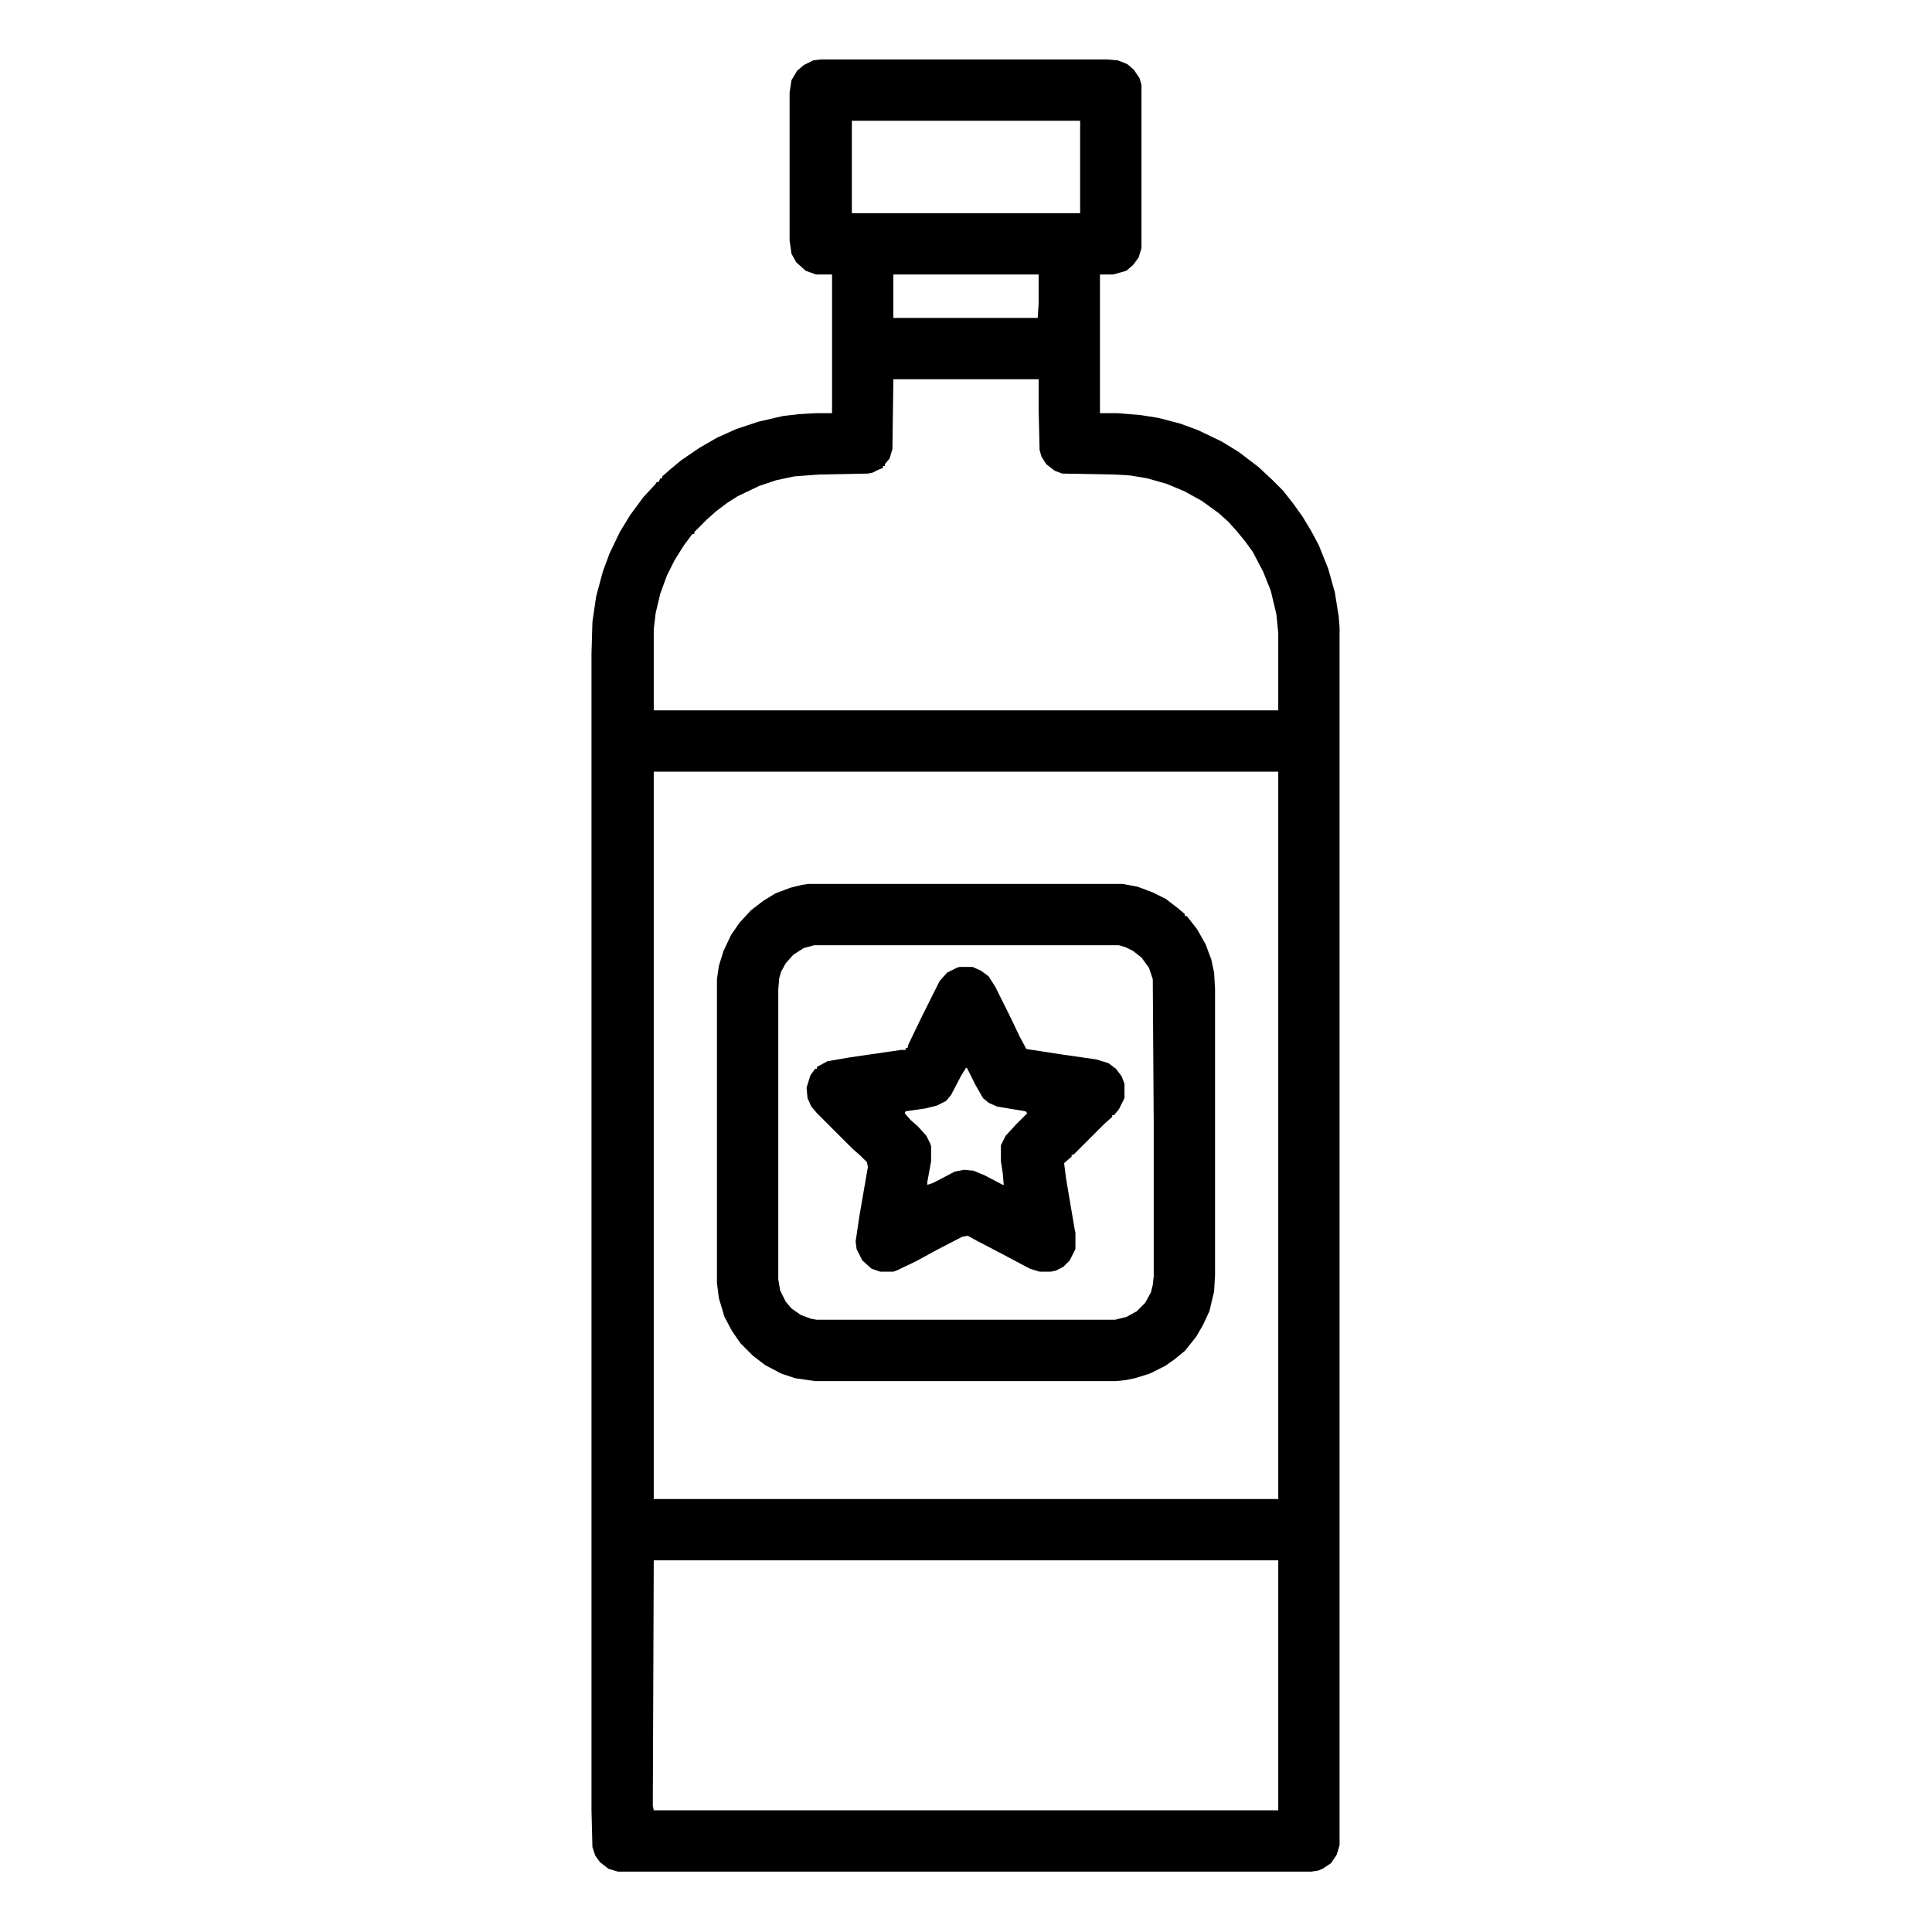 <svg xmlns="http://www.w3.org/2000/svg" viewBox="0 0 2048 2048" width="1280" height="1280"><path transform="translate(870,63)" d="m0 0h303l12 1 10 4 7 6 6 9 2 7v173l-3 10-6 8-7 6-14 4h-14v147h19l24 2 19 3 23 6 19 7 25 12 18 11 21 16 15 14 11 11 11 14 10 14 9 15 8 15 10 25 7 25 4 25 1 12v1291l-3 10-6 9-9 6-5 2-7 1h-735l-10-3-9-7-5-7-3-9-1-39v-1226l1-34 4-27 7-26 7-19 11-23 11-18 14-19 13-14 1-2h2l2-4h2v-2l8-7 12-10 19-13 19-11 20-9 24-8 26-6 17-2 18-1h17v-147h-17l-11-4-10-9-5-9-2-14v-157l2-13 6-10 7-6 10-5zm33 65v98h242v-98zm44 163v46h153l1-15v-31zm0 111-1 74-3 10-5 6v2h-2v2l-5 2-6 3-5 1-52 1-26 2-19 4-18 6-23 11-11 7-12 9-10 9-13 13v2h-2l-9 12-10 16-8 16-7 19-5 21-2 17v86h662v-82l-2-20-6-25-8-20-11-21-8-11-9-11-9-10-10-9-18-13-18-10-19-8-21-6-18-3-17-1-55-1-8-3-9-7-5-8-2-7-1-43v-32zm-254 416v771h662v-771zm0 836-1 260 1 5h662v-265z"></path><path transform="translate(857,937)" d="m0 0h333l16 3 16 6 14 7 13 10 7 6v2h2l11 14 9 16 6 16 3 14 1 17v304l-1 17-5 21-7 15-7 12-12 15-11 9-10 7-16 8-16 5-10 2-10 1h-319l-21-3-15-5-17-9-13-10-13-13-9-13-8-15-6-20-2-16v-322l2-14 5-16 8-17 9-13 12-13 13-10 13-8 16-6 12-3zm6 65-11 3-11 7-8 9-5 9-2 7-1 12v307l2 12 6 12 6 7 10 7 11 4 6 1h316l12-3 11-6 9-9 6-11 2-8 1-9v-160l-1-155-4-12-8-11-9-7-8-4-7-2z"></path><path transform="translate(1017,1025)" d="m0 0h14l9 4 8 6 7 11 15 30 11 23 7 13 39 6 35 5 13 4 8 6 6 8 3 8v15l-6 12-5 6h-2v2l-8 7-33 33h-2v2l-8 7 2 16 9 53 1 5v17l-6 12-7 7-8 4-5 1h-12l-10-3-34-18-23-12-9-5-6 1-27 14-22 12-21 10-3 1h-14l-9-3-10-9-6-12-1-8 4-27 9-52-1-5-7-7-8-7-38-38-6-7-4-9-1-11 4-13 5-7h2v-2l11-6 23-4 55-8h5v-2h2l1-4 14-29 19-38 8-9 10-5zm7 107-5 8-11 21-5 6-10 5-12 3-21 3-1 2 6 7 8 7 9 10 4 8 1 3v16l-4 22v3l6-2 23-12 10-2 10 1 12 5 19 10h1l-1-12-2-13v-17l5-10 11-12 12-12-2-2-30-5-9-4-6-5-8-14-9-18z"></path></svg>